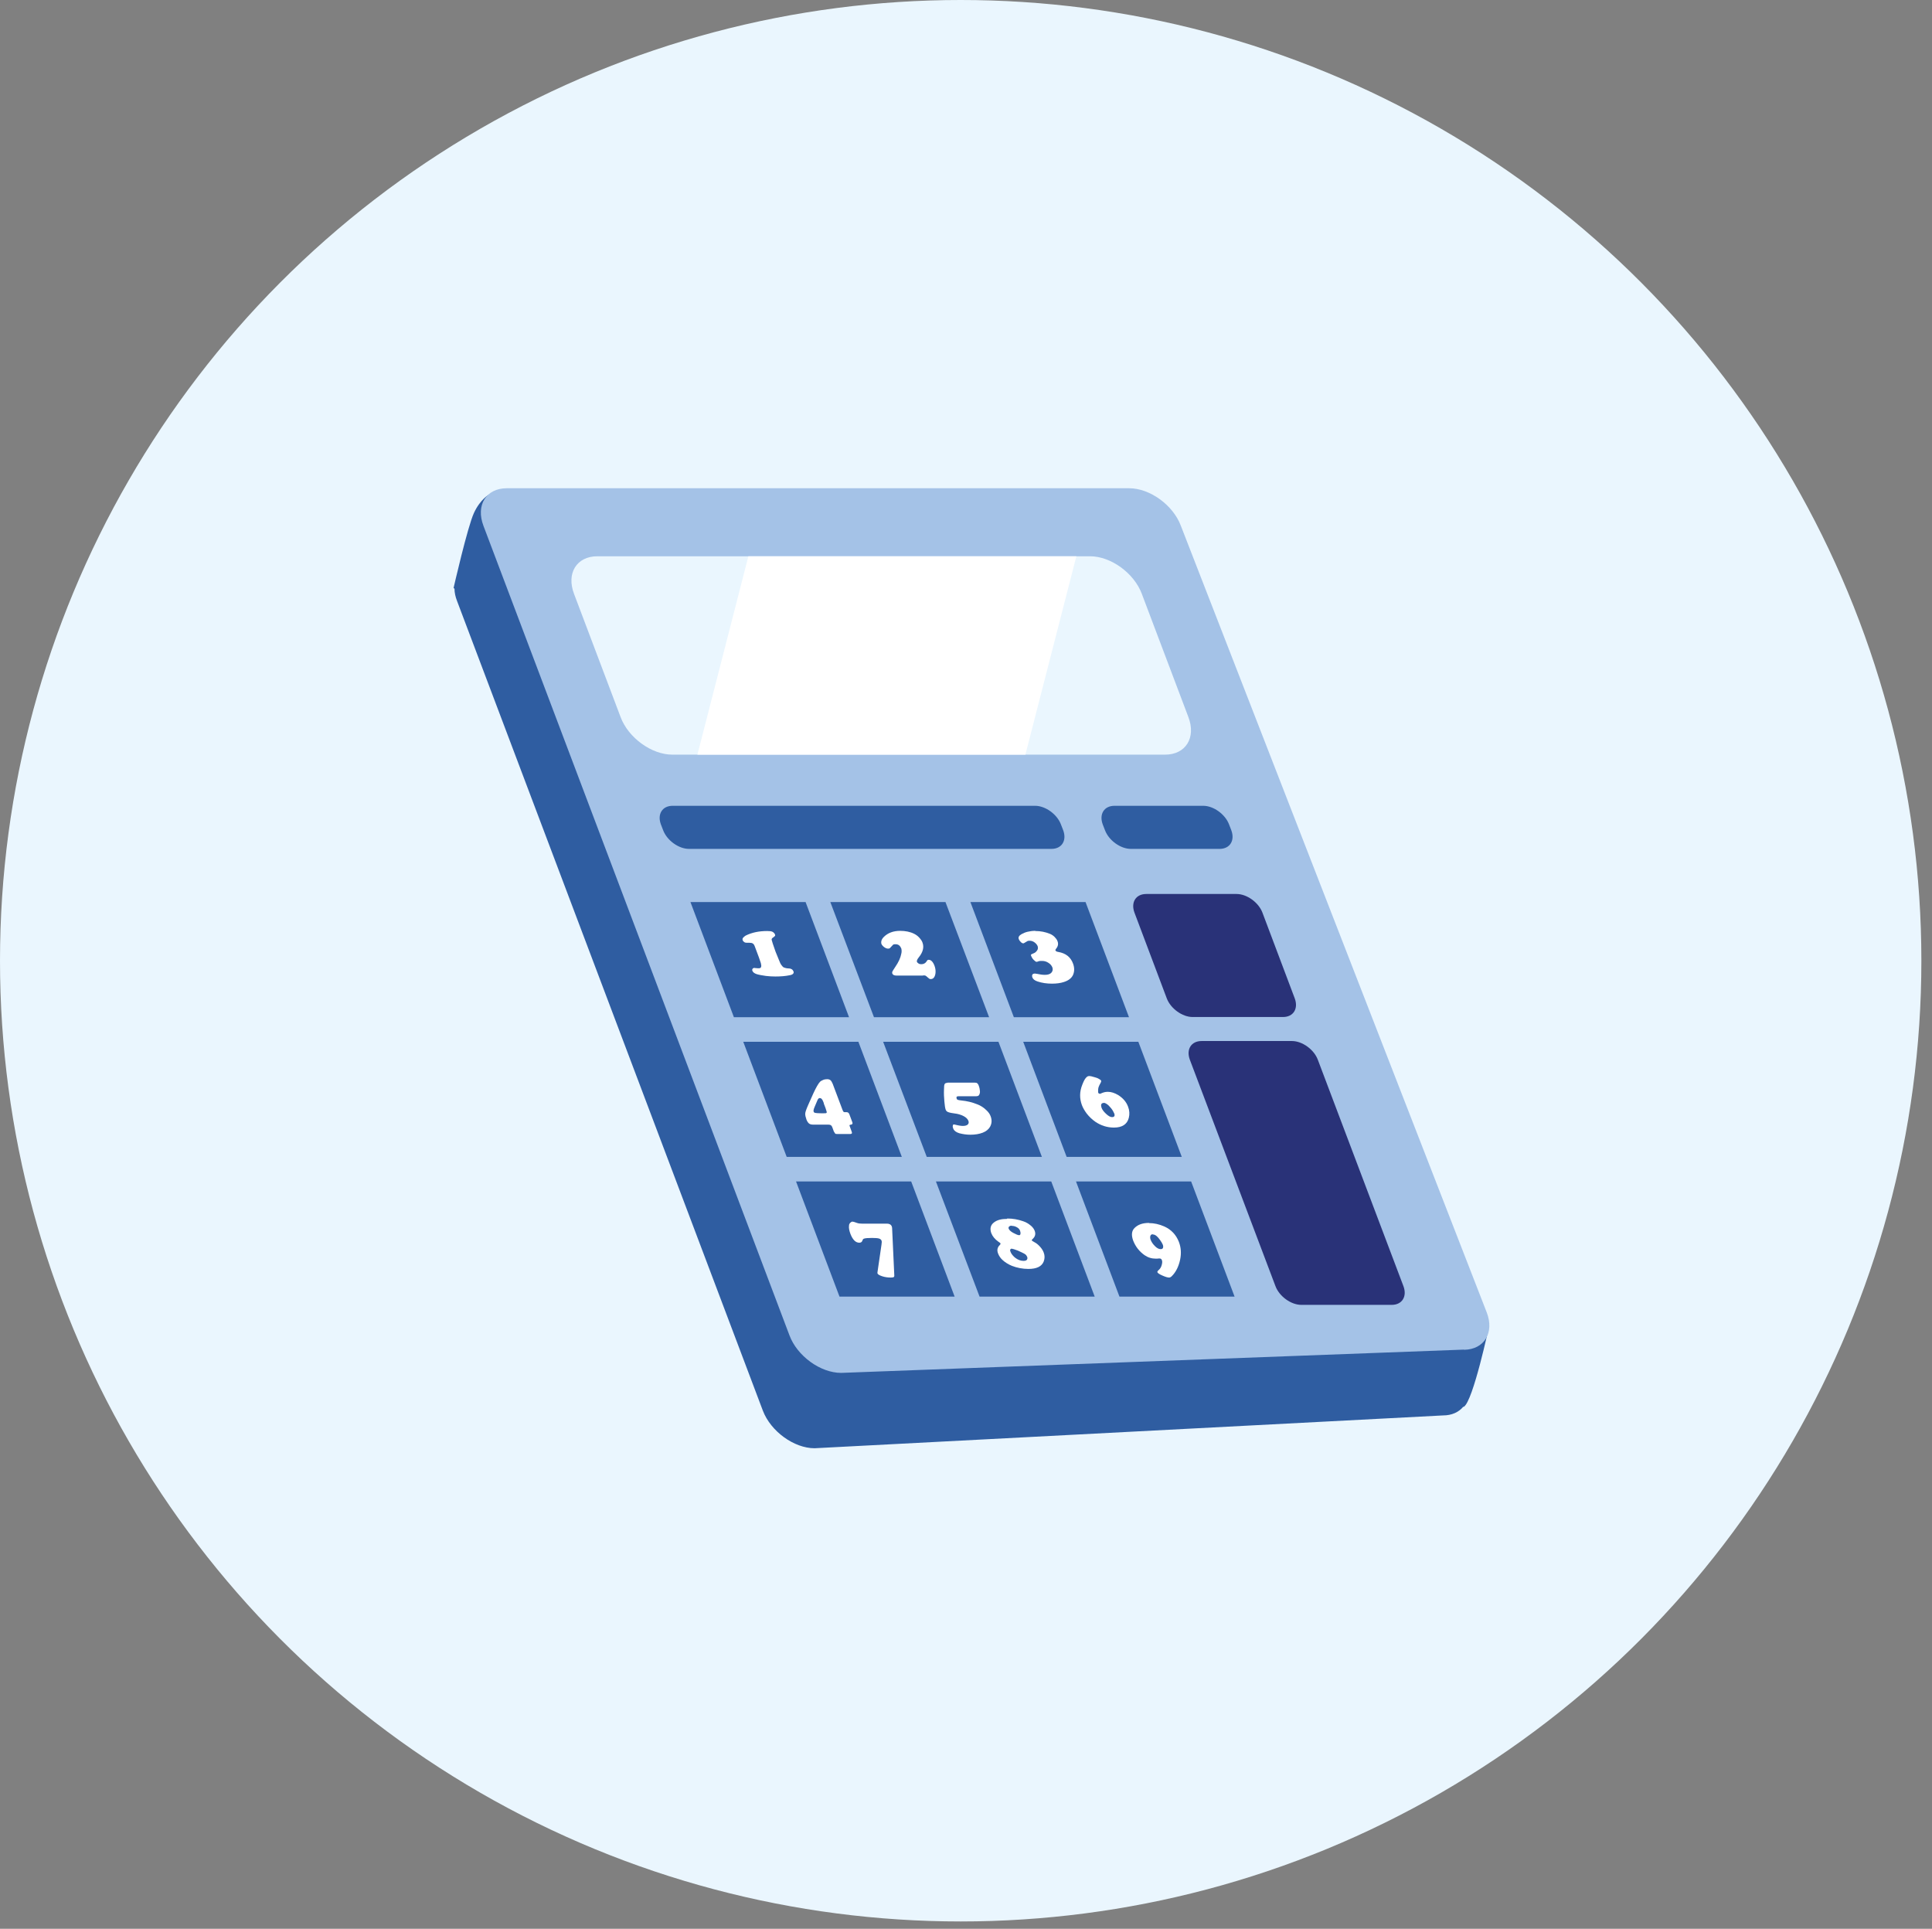 <?xml version="1.0" encoding="UTF-8"?>
<svg id="Calque_2" data-name="Calque 2" xmlns="http://www.w3.org/2000/svg" xmlns:xlink="http://www.w3.org/1999/xlink" viewBox="0 0 105.38 105.2">
  <rect x="0" y="0" width="105.38" height="105.2" fill="#808080" stroke="none"/>
  <defs>
    <style>
      .cls-1 {
        fill: none;
      }

      .cls-2 {
        fill: #293278;
      }

      .cls-3 {
        fill: #fff;
      }

      .cls-4 {
        fill: #a4c2e7;
      }

      .cls-5 {
        fill: #eaf6fe;
      }

      .cls-6 {
        clip-path: url(#clippath);
      }

      .cls-7 {
        fill: #2f5da1;
      }
    </style>
    <clipPath id="clippath">
      <circle class="cls-1" cx="52.98" cy="52.8" r="52.4"/>
    </clipPath>
  </defs>
  <g id="Calque_1-2" data-name="Calque 1">
    <g>
      <circle class="cls-5" cx="52.4" cy="52.4" r="52.4"/>
      <g class="cls-6">
        <g>
          <g>
            <g>
              <g>
                <path class="cls-5" d="M63.55,41.16h-26.88c-1.13,0-2.4-.92-2.82-2.05l-2.54-6.72c-.43-1.13.15-2.05,1.27-2.05h26.88c1.13,0,2.4.92,2.82,2.05l2.54,6.72c.43,1.13-.15,2.05-1.27,2.05Z"/>
                <polygon class="cls-5" points="38.04 41.16 55.93 41.16 58.71 30.34 40.82 30.34 38.04 41.16"/>
              </g>
              <g>
                <g>
                  <polygon class="cls-5" points="46.31 55.48 40.03 55.48 37.66 49.2 43.94 49.2 46.31 55.48"/>
                  <polygon class="cls-5" points="53.95 55.48 47.67 55.48 45.29 49.2 51.57 49.2 53.95 55.48"/>
                  <polygon class="cls-5" points="61.58 55.48 55.3 55.48 52.93 49.2 59.21 49.2 61.58 55.48"/>
                </g>
                <g>
                  <polygon class="cls-5" points="49.19 63.1 42.91 63.1 40.54 56.82 46.82 56.82 49.19 63.1"/>
                  <polygon class="cls-5" points="56.83 63.1 50.55 63.1 48.17 56.82 54.46 56.82 56.83 63.1"/>
                  <polygon class="cls-5" points="64.46 63.1 58.18 63.1 55.81 56.82 62.09 56.82 64.46 63.1"/>
                </g>
                <g>
                  <polygon class="cls-5" points="52.07 70.72 45.79 70.72 43.42 64.44 49.7 64.44 52.07 70.72"/>
                  <polygon class="cls-5" points="59.71 70.72 53.43 70.72 51.05 64.44 57.34 64.44 59.71 70.72"/>
                  <polygon class="cls-5" points="67.34 70.72 61.06 70.72 58.69 64.44 64.97 64.44 67.34 70.72"/>
                </g>
              </g>
              <g>
                <path class="cls-5" d="M69.98,55.47h-4.93c-.56,0-1.2-.46-1.41-1.02l-1.76-4.67c-.21-.56.07-1.02.64-1.02h4.93c.56,0,1.2.46,1.41,1.02l1.76,4.67c.21.56-.07,1.02-.64,1.02Z"/>
                <path class="cls-5" d="M75.91,71.17h-4.93c-.56,0-1.2-.46-1.41-1.02l-4.67-12.35c-.21-.56.07-1.02.64-1.02h4.93c.56,0,1.2.46,1.41,1.02l4.67,12.35c.21.56-.07,1.02-.64,1.02Z"/>
              </g>
              <path class="cls-5" d="M57.35,46.3h-19.77c-.56,0-1.2-.46-1.41-1.02l-.12-.31c-.21-.56.07-1.02.64-1.02h19.77c.56,0,1.2.46,1.41,1.02l.12.31c.21.56-.07,1.02-.64,1.02Z"/>
              <path class="cls-5" d="M66.52,46.3h-4.84c-.56,0-1.2-.46-1.41-1.02l-.12-.31c-.21-.56.07-1.02.64-1.02h4.84c.56,0,1.2.46,1.41,1.02l.12.31c.21.56-.07,1.02-.64,1.02Z"/>
            </g>
            <path class="cls-3" d="M41.17,52.8s.07,0,.15.01c.04,0,.06,0,.08,0,.12,0,.15-.09.1-.28-.03-.11-.14-.41-.33-.91-.03-.08-.06-.13-.11-.16s-.1-.04-.19-.04c-.02,0-.05,0-.08,0-.03,0-.05,0-.07,0-.05,0-.09-.01-.13-.04s-.07-.06-.08-.1c-.02-.05-.01-.09.02-.13s.08-.08.14-.12c.34-.17.73-.25,1.18-.25.12,0,.22.01.28.04s.11.08.14.14c.01.04.02.07,0,.09s-.04.04-.08.07c-.07.04-.11.08-.1.14s.08.27.21.64c.15.38.24.58.25.61s.03.06.06.11c.05.07.1.13.15.15s.15.05.26.05c.13,0,.22.06.26.16s-.03.18-.2.21c-.24.05-.5.07-.78.07-.18,0-.36-.01-.52-.03-.21-.03-.38-.06-.51-.1-.12-.04-.2-.1-.23-.18-.02-.04-.01-.08.01-.11s.06-.05.11-.05Z"/>
            <path class="cls-3" d="M50.34,53.21h-1.44c-.13,0-.2-.04-.23-.11-.01-.04-.01-.07,0-.1s.07-.12.16-.26c.18-.26.29-.5.33-.72.03-.11.02-.21,0-.29-.03-.07-.07-.13-.12-.17s-.12-.06-.19-.06c-.06,0-.11,0-.14.03s-.08.08-.16.17c-.02.03-.06.04-.11.04-.07,0-.14-.03-.21-.08s-.12-.11-.15-.17c-.02-.06-.02-.12,0-.19s.07-.14.13-.2c.22-.22.52-.33.89-.33.28,0,.54.05.76.16.1.05.2.12.28.21s.15.18.18.28c.09.25.02.52-.21.8-.08.1-.11.18-.1.23.01.04.05.07.09.1s.1.04.15.04c.12,0,.22-.05.28-.14.03-.05.05-.08.07-.09s.03-.01.06-.01c.12,0,.23.11.31.32.04.11.06.21.06.32s-.02.2-.06.28c-.04.08-.11.13-.19.13-.04,0-.07,0-.09-.02s-.06-.04-.1-.08c-.04-.04-.07-.06-.1-.08s-.08-.02-.14-.02Z"/>
            <path class="cls-3" d="M56.48,50.78c.27,0,.53.05.78.15.1.04.19.1.26.17s.13.15.16.23c.06.15.03.29-.08.42-.03.04-.04.07-.03.09.02.04.07.07.15.08.41.07.68.28.81.64.08.22.08.42,0,.61-.08.18-.25.31-.5.39-.18.06-.4.09-.65.09-.29,0-.55-.04-.79-.12-.15-.05-.24-.12-.28-.22-.02-.06-.02-.11,0-.15s.07-.06.14-.06c.04,0,.14.02.31.05.06.01.13.02.23.02.17,0,.29-.04.36-.12.07-.08.09-.18.05-.29-.04-.1-.11-.18-.22-.25s-.22-.1-.35-.1c-.08,0-.15,0-.21.03-.03.01-.06.02-.08.02-.04,0-.09-.04-.16-.11s-.11-.15-.14-.22c-.01-.03-.01-.06,0-.07s.06-.03.15-.07c.08-.03.14-.09.19-.17.04-.06.04-.13.02-.21-.03-.08-.09-.15-.17-.21s-.17-.09-.26-.09c-.05,0-.1,0-.13.02s-.09.05-.17.1c-.02.02-.04.02-.06.02-.04,0-.08-.02-.13-.07s-.09-.1-.11-.16c-.04-.1.01-.19.15-.27.09-.05.2-.1.33-.13s.27-.05.41-.05Z"/>
            <path class="cls-3" d="M45.41,59.09l.55,1.46s.03.07.05.09.04.02.08.02h.09c.07,0,.12.04.15.12l.16.43c.03.07,0,.12-.07.13-.05,0-.07.01-.08.03s0,.04.02.09l.09.25c.04.09.02.14-.07.14h-.72c-.05,0-.09,0-.11-.03s-.04-.06-.07-.11l-.08-.22c-.02-.06-.05-.1-.08-.12s-.08-.03-.13-.03h-.83c-.1,0-.18-.02-.23-.06s-.1-.11-.14-.21c-.05-.14-.07-.24-.07-.32,0-.09.06-.25.16-.48l.29-.65c.15-.32.27-.53.36-.62.04-.04.1-.07.17-.1s.15-.04.22-.04.13.02.17.05.08.09.11.17ZM44.94,60.18l-.04-.1c-.05-.13-.11-.19-.18-.19-.05,0-.09.03-.12.09l-.17.4c-.05.12-.07.2-.05.25.01.04.04.06.09.07s.14.02.3.02h.17c.07,0,.12,0,.14-.02s.02-.05,0-.1c-.02-.08-.07-.22-.15-.42Z"/>
            <path class="cls-3" d="M51.67,59.05h1.51c.06,0,.1.01.13.04s.06.07.08.14c.04.1.05.19.06.28s-.02.17-.05.22c-.03.04-.08.06-.15.06h-.96c-.11,0-.14.04-.11.13.01.04.04.06.07.07s.09.02.17.03c.32.03.61.1.88.21.19.07.36.18.51.33.11.1.19.22.23.34.07.2.06.38-.04.56-.08.14-.22.25-.4.32s-.41.11-.67.11c-.21,0-.41-.03-.6-.08-.17-.05-.28-.13-.33-.24-.03-.07-.04-.12-.03-.17s.02-.07.05-.07c.02,0,.04,0,.07.01.06.02.14.03.23.05s.16.02.21.02c.12,0,.21-.03.26-.08s.06-.12.03-.2c-.04-.1-.13-.19-.27-.26-.14-.07-.3-.12-.48-.14-.15-.02-.25-.04-.28-.05s-.06-.02-.09-.03c-.06-.03-.1-.07-.12-.13-.03-.08-.05-.23-.07-.45s-.03-.44-.02-.64c0-.17.01-.27.04-.31s.07-.06.16-.06Z"/>
            <path class="cls-3" d="M59.41,58.69c.06,0,.17.02.32.07.08.02.16.05.22.09s.1.06.11.09c0,.02,0,.04,0,.06s-.04.08-.09.18c-.03.06-.06.13-.07.22s0,.15,0,.19c0,.02.02.04.04.05s.04.02.05.02c.02,0,.06-.02.13-.05.1-.04.2-.06.31-.06.18,0,.36.06.55.17.26.16.45.37.55.64.08.21.09.41.04.61-.09.35-.36.53-.81.53-.37,0-.71-.11-1.02-.32-.17-.12-.33-.27-.47-.45-.11-.15-.2-.3-.26-.46-.13-.36-.13-.72.02-1.1.07-.18.13-.3.19-.37s.11-.11.18-.11ZM60.19,60.16c-.06,0-.1.02-.12.07s-.01.1.01.18c.04.12.13.23.26.35s.23.17.32.17c.06,0,.1-.02.12-.05s.02-.08,0-.14c-.04-.09-.09-.19-.18-.3s-.16-.18-.24-.23c-.06-.04-.12-.06-.17-.06Z"/>
            <path class="cls-3" d="M48.66,66.99l.12,2.6s-.01.06-.04.07-.08.02-.15.02c-.16,0-.32-.02-.47-.07s-.24-.1-.26-.16c0-.01,0-.03,0-.05l.22-1.51c.02-.11.02-.19,0-.23-.02-.05-.07-.09-.14-.11s-.2-.03-.38-.03c-.21,0-.36.01-.44.04-.03.01-.06.04-.07.08-.02.05-.04.09-.07.11s-.06.03-.11.03c-.1,0-.19-.04-.27-.12s-.15-.2-.21-.35c-.07-.19-.1-.34-.08-.47,0-.06.03-.11.07-.15s.08-.06.12-.06c.03,0,.11.02.24.07.08.03.17.04.28.04h1.36c.13,0,.22.05.26.15.01.03.02.07.02.1Z"/>
            <path class="cls-3" d="M54.94,66.46c.3,0,.59.05.87.15.16.05.3.14.43.25.09.08.16.17.2.28.06.17.02.31-.11.43-.04.04-.06.06-.05.08,0,.02.05.05.14.1.12.06.22.15.31.25s.16.21.2.32c.06.16.06.32,0,.48-.11.28-.39.41-.84.41-.31,0-.62-.06-.9-.17-.19-.08-.36-.18-.51-.32-.11-.1-.19-.22-.24-.35-.07-.18-.04-.33.08-.45.05-.05.06-.08.05-.1,0-.02-.05-.05-.12-.1-.18-.13-.31-.28-.38-.46-.09-.25-.04-.45.15-.59.17-.13.4-.19.71-.19ZM55.16,68.11s-.05.02-.06.05,0,.07.02.12c.02.06.06.12.11.18s.11.12.17.16c.14.1.28.15.43.15.09,0,.15-.02.18-.06s.04-.09.02-.15c-.03-.07-.07-.13-.14-.17s-.19-.1-.37-.18c-.18-.07-.29-.1-.36-.11ZM55.18,66.85c-.06,0-.11.02-.14.05s-.04.07-.02.12c.03.07.11.15.24.22.15.08.26.13.33.13.04,0,.06-.02.07-.07s0-.11-.02-.17c-.03-.08-.09-.15-.17-.19-.1-.06-.2-.08-.3-.08Z"/>
            <path class="cls-3" d="M62.67,66.71c.28,0,.56.06.85.19.37.17.63.45.78.83.12.31.14.63.07.97-.08.38-.23.68-.45.9-.05.05-.1.08-.15.08-.09,0-.21-.04-.37-.11s-.25-.13-.27-.18c-.01-.03.01-.07.08-.13.08-.07.13-.16.16-.28.03-.11.03-.2,0-.26-.02-.05-.06-.08-.12-.08-.02,0-.07,0-.14.01-.01,0-.03,0-.06,0-.23,0-.43-.06-.62-.19-.14-.1-.26-.21-.37-.35s-.19-.29-.25-.44c-.11-.3-.09-.54.08-.7.18-.18.44-.27.79-.27ZM62.87,67.32c-.06,0-.1.03-.12.08s-.02.11,0,.19c.05.15.14.27.25.38s.21.16.31.16c.06,0,.1-.02.12-.06s.02-.1,0-.17c-.03-.08-.08-.16-.15-.26s-.13-.17-.19-.22c-.07-.06-.14-.09-.21-.09Z"/>
          </g>
          <g>
            <path class="cls-7" d="M78.26,73.26l-15.3-40.48c-.43-1.13-1.7-2.05-2.82-2.05h-31.09l-2.37-3.76s-.48.25-.83,1.01c-.35.76-1.11,4.09-1.11,4.09l.05.04c0,.21.05.44.14.67l16.68,44.16c.43,1.13,1.7,2.05,2.82,2.05l34.28-1.79c.48,0,.86-.18,1.1-.47.01,0,.02,0,.03,0,.51-.29,1.39-4.44,1.39-4.44l-2.97.99Z"/>
            <path class="cls-4" d="M79.86,73.61l-33.98,1.27c-1.13,0-2.4-.92-2.82-2.05L26.37,28.68c-.43-1.13.15-2.05,1.27-2.05h33.95c1.13,0,2.4.92,2.82,2.05l16.69,42.92c.41,1.09-.14,2-1.24,2.02Z"/>
            <g>
              <g>
                <path class="cls-5" d="M63.55,41.16h-26.88c-1.13,0-2.4-.92-2.82-2.05l-2.54-6.72c-.43-1.13.15-2.05,1.27-2.05h26.88c1.13,0,2.4.92,2.82,2.05l2.54,6.72c.43,1.13-.15,2.05-1.27,2.05Z"/>
                <polygon class="cls-3" points="38.04 41.16 55.93 41.16 58.71 30.34 40.82 30.34 38.04 41.16"/>
              </g>
              <g>
                <g>
                  <polygon class="cls-7" points="46.31 55.48 40.03 55.48 37.66 49.2 43.94 49.2 46.31 55.48"/>
                  <polygon class="cls-7" points="53.95 55.48 47.67 55.48 45.29 49.2 51.57 49.2 53.95 55.48"/>
                  <polygon class="cls-7" points="61.58 55.48 55.3 55.48 52.93 49.2 59.21 49.2 61.58 55.48"/>
                </g>
                <g>
                  <polygon class="cls-7" points="49.19 63.1 42.91 63.1 40.54 56.82 46.82 56.82 49.19 63.1"/>
                  <polygon class="cls-7" points="56.83 63.1 50.55 63.1 48.17 56.82 54.46 56.82 56.83 63.1"/>
                  <polygon class="cls-7" points="64.46 63.1 58.18 63.1 55.81 56.82 62.09 56.82 64.46 63.1"/>
                </g>
                <g>
                  <polygon class="cls-7" points="52.07 70.72 45.79 70.72 43.42 64.44 49.7 64.44 52.07 70.72"/>
                  <polygon class="cls-7" points="59.71 70.72 53.43 70.72 51.05 64.44 57.34 64.44 59.71 70.72"/>
                  <polygon class="cls-7" points="67.34 70.72 61.06 70.72 58.69 64.44 64.97 64.44 67.34 70.72"/>
                </g>
              </g>
              <g>
                <path class="cls-2" d="M69.98,55.47h-4.93c-.56,0-1.2-.46-1.41-1.02l-1.76-4.67c-.21-.56.07-1.02.64-1.02h4.93c.56,0,1.2.46,1.41,1.02l1.76,4.67c.21.56-.07,1.02-.64,1.02Z"/>
                <path class="cls-2" d="M75.91,71.17h-4.93c-.56,0-1.2-.46-1.41-1.02l-4.67-12.35c-.21-.56.07-1.02.64-1.02h4.93c.56,0,1.2.46,1.41,1.02l4.67,12.35c.21.56-.07,1.02-.64,1.02Z"/>
              </g>
              <path class="cls-7" d="M57.35,46.3h-19.77c-.56,0-1.2-.46-1.41-1.02l-.12-.31c-.21-.56.07-1.02.64-1.02h19.77c.56,0,1.2.46,1.41,1.02l.12.31c.21.56-.07,1.02-.64,1.02Z"/>
              <path class="cls-7" d="M66.52,46.3h-4.84c-.56,0-1.2-.46-1.41-1.02l-.12-.31c-.21-.56.07-1.02.64-1.02h4.84c.56,0,1.2.46,1.41,1.02l.12.31c.21.56-.07,1.02-.64,1.02Z"/>
            </g>
            <path class="cls-3" d="M41.17,52.8s.07,0,.15.01c.04,0,.06,0,.08,0,.12,0,.15-.09.1-.28-.03-.11-.14-.41-.33-.91-.03-.08-.06-.13-.11-.16s-.1-.04-.19-.04c-.02,0-.05,0-.08,0-.03,0-.05,0-.07,0-.05,0-.09-.01-.13-.04s-.07-.06-.08-.1c-.02-.05-.01-.09.02-.13s.08-.08.14-.12c.34-.17.73-.25,1.18-.25.12,0,.22.01.28.04s.11.08.14.14c.01.04.02.07,0,.09s-.04.04-.08.07c-.07.04-.11.08-.1.14s.08.27.21.64c.15.38.24.58.25.61s.03.06.06.11c.05.07.1.13.15.15s.15.05.26.05c.13,0,.22.06.26.16s-.03.18-.2.21c-.24.05-.5.07-.78.07-.18,0-.36-.01-.52-.03-.21-.03-.38-.06-.51-.1-.12-.04-.2-.1-.23-.18-.02-.04-.01-.08.01-.11s.06-.05.11-.05Z"/>
            <path class="cls-3" d="M50.34,53.21h-1.44c-.13,0-.2-.04-.23-.11-.01-.04-.01-.07,0-.1s.07-.12.16-.26c.18-.26.29-.5.33-.72.03-.11.02-.21,0-.29-.03-.07-.07-.13-.12-.17s-.12-.06-.19-.06c-.06,0-.11,0-.14.03s-.08.08-.16.17c-.02.03-.06.04-.11.04-.07,0-.14-.03-.21-.08s-.12-.11-.15-.17c-.02-.06-.02-.12,0-.19s.07-.14.13-.2c.22-.22.52-.33.89-.33.28,0,.54.05.76.16.1.05.2.12.28.21s.15.18.18.28c.09.25.02.52-.21.8-.08.1-.11.18-.1.23.01.04.05.07.09.1s.1.04.15.04c.12,0,.22-.05.28-.14.03-.05.05-.08.07-.09s.03-.01.06-.01c.12,0,.23.11.31.32.04.11.06.21.06.32s-.02.2-.06.28c-.04.08-.11.13-.19.13-.04,0-.07,0-.09-.02s-.06-.04-.1-.08c-.04-.04-.07-.06-.1-.08s-.08-.02-.14-.02Z"/>
            <path class="cls-3" d="M56.48,50.78c.27,0,.53.05.78.15.1.04.19.1.26.17s.13.15.16.23c.06.15.03.29-.08.42-.03.04-.04.07-.03.09.02.04.07.07.15.08.41.07.68.28.81.64.08.22.08.42,0,.61-.08.18-.25.31-.5.39-.18.06-.4.09-.65.09-.29,0-.55-.04-.79-.12-.15-.05-.24-.12-.28-.22-.02-.06-.02-.11,0-.15s.07-.06.14-.06c.04,0,.14.02.31.05.06.01.13.02.23.02.17,0,.29-.04.36-.12.07-.08.09-.18.05-.29-.04-.1-.11-.18-.22-.25s-.22-.1-.35-.1c-.08,0-.15,0-.21.03-.03.01-.06.02-.08.02-.04,0-.09-.04-.16-.11s-.11-.15-.14-.22c-.01-.03-.01-.06,0-.07s.06-.03.15-.07c.08-.03.14-.09.19-.17.04-.06.04-.13.02-.21-.03-.08-.09-.15-.17-.21s-.17-.09-.26-.09c-.05,0-.1,0-.13.02s-.09.05-.17.1c-.02.02-.04.02-.06.02-.04,0-.08-.02-.13-.07s-.09-.1-.11-.16c-.04-.1.01-.19.15-.27.09-.05.2-.1.33-.13s.27-.05.41-.05Z"/>
            <path class="cls-3" d="M45.41,59.09l.55,1.46s.03.07.05.09.04.02.08.02h.09c.07,0,.12.04.15.12l.16.43c.03.07,0,.12-.07.13-.05,0-.07.01-.08.03s0,.04.02.09l.09.25c.04.09.02.14-.07.14h-.72c-.05,0-.09,0-.11-.03s-.04-.06-.07-.11l-.08-.22c-.02-.06-.05-.1-.08-.12s-.08-.03-.13-.03h-.83c-.1,0-.18-.02-.23-.06s-.1-.11-.14-.21c-.05-.14-.07-.24-.07-.32,0-.09.06-.25.16-.48l.29-.65c.15-.32.27-.53.36-.62.04-.04.1-.07.17-.1s.15-.04.22-.04.13.02.17.05.08.09.11.17ZM44.94,60.18l-.04-.1c-.05-.13-.11-.19-.18-.19-.05,0-.09.03-.12.09l-.17.4c-.05.12-.07.2-.05.25.01.04.04.06.09.07s.14.02.3.02h.17c.07,0,.12,0,.14-.02s.02-.05,0-.1c-.02-.08-.07-.22-.15-.42Z"/>
            <path class="cls-3" d="M51.67,59.05h1.51c.06,0,.1.01.13.04s.06.07.08.14c.04.1.05.19.06.28s-.02.17-.05.22c-.03.04-.08.06-.15.06h-.96c-.11,0-.14.04-.11.13.01.04.04.06.07.07s.09.02.17.03c.32.03.61.1.88.21.19.07.36.18.51.33.11.1.19.22.23.34.07.2.06.38-.04.56-.08.14-.22.25-.4.32s-.41.11-.67.11c-.21,0-.41-.03-.6-.08-.17-.05-.28-.13-.33-.24-.03-.07-.04-.12-.03-.17s.02-.07.05-.07c.02,0,.04,0,.07.01.06.02.14.03.23.05s.16.02.21.02c.12,0,.21-.03.26-.08s.06-.12.03-.2c-.04-.1-.13-.19-.27-.26-.14-.07-.3-.12-.48-.14-.15-.02-.25-.04-.28-.05s-.06-.02-.09-.03c-.06-.03-.1-.07-.12-.13-.03-.08-.05-.23-.07-.45s-.03-.44-.02-.64c0-.17.01-.27.04-.31s.07-.06.16-.06Z"/>
            <path class="cls-3" d="M59.41,58.69c.06,0,.17.02.32.07.08.02.16.05.22.09s.1.06.11.09c0,.02,0,.04,0,.06s-.04.08-.09.18c-.03.06-.06.13-.07.22s0,.15,0,.19c0,.02.02.04.04.05s.04.02.05.02c.02,0,.06-.02.13-.05.1-.04.2-.06.31-.06.18,0,.36.06.55.17.26.16.45.37.55.64.08.21.09.41.04.61-.09.35-.36.53-.81.53-.37,0-.71-.11-1.02-.32-.17-.12-.33-.27-.47-.45-.11-.15-.2-.3-.26-.46-.13-.36-.13-.72.02-1.1.07-.18.13-.3.19-.37s.11-.11.18-.11ZM60.19,60.16c-.06,0-.1.02-.12.07s-.01.1.01.18c.04.12.13.23.26.35s.23.17.32.17c.06,0,.1-.02.12-.05s.02-.08,0-.14c-.04-.09-.09-.19-.18-.3s-.16-.18-.24-.23c-.06-.04-.12-.06-.17-.06Z"/>
            <path class="cls-3" d="M48.66,66.99l.12,2.6s-.01.06-.04.07-.08.02-.15.02c-.16,0-.32-.02-.47-.07s-.24-.1-.26-.16c0-.01,0-.03,0-.05l.22-1.51c.02-.11.02-.19,0-.23-.02-.05-.07-.09-.14-.11s-.2-.03-.38-.03c-.21,0-.36.01-.44.04-.03.01-.06.04-.07.08-.02.05-.04.09-.07.11s-.06.03-.11.03c-.1,0-.19-.04-.27-.12s-.15-.2-.21-.35c-.07-.19-.1-.34-.08-.47,0-.06.03-.11.07-.15s.08-.06.12-.06c.03,0,.11.02.24.07.08.03.17.04.28.04h1.36c.13,0,.22.05.26.15.01.03.02.07.02.1Z"/>
            <path class="cls-3" d="M54.94,66.46c.3,0,.59.05.87.15.16.05.3.14.43.25.09.08.16.17.2.28.06.17.02.31-.11.43-.04.04-.06.06-.05.08,0,.02.05.05.14.1.12.06.22.15.31.25s.16.21.2.32c.06.16.06.32,0,.48-.11.28-.39.41-.84.41-.31,0-.62-.06-.9-.17-.19-.08-.36-.18-.51-.32-.11-.1-.19-.22-.24-.35-.07-.18-.04-.33.08-.45.05-.05.06-.08.05-.1,0-.02-.05-.05-.12-.1-.18-.13-.31-.28-.38-.46-.09-.25-.04-.45.15-.59.17-.13.4-.19.71-.19ZM55.16,68.11s-.05.02-.06.05,0,.07.02.12c.02.06.06.12.11.18s.11.12.17.16c.14.1.28.15.43.15.09,0,.15-.02.18-.06s.04-.09.02-.15c-.03-.07-.07-.13-.14-.17s-.19-.1-.37-.18c-.18-.07-.29-.1-.36-.11ZM55.18,66.85c-.06,0-.11.02-.14.05s-.04.07-.02.12c.03.07.11.15.24.22.15.08.26.13.33.13.04,0,.06-.02.07-.07s0-.11-.02-.17c-.03-.08-.09-.15-.17-.19-.1-.06-.2-.08-.3-.08Z"/>
            <path class="cls-3" d="M62.67,66.71c.28,0,.56.06.85.19.37.17.63.45.78.83.12.31.14.63.07.97-.08.38-.23.68-.45.9-.05.05-.1.08-.15.08-.09,0-.21-.04-.37-.11s-.25-.13-.27-.18c-.01-.03.01-.07.08-.13.08-.07.13-.16.16-.28.03-.11.03-.2,0-.26-.02-.05-.06-.08-.12-.08-.02,0-.07,0-.14.01-.01,0-.03,0-.06,0-.23,0-.43-.06-.62-.19-.14-.1-.26-.21-.37-.35s-.19-.29-.25-.44c-.11-.3-.09-.54.08-.7.18-.18.44-.27.79-.27ZM62.87,67.32c-.06,0-.1.03-.12.08s-.02.11,0,.19c.05.15.14.27.25.38s.21.16.31.16c.06,0,.1-.02.12-.06s.02-.1,0-.17c-.03-.08-.08-.16-.15-.26s-.13-.17-.19-.22c-.07-.06-.14-.09-.21-.09Z"/>
          </g>
        </g>
      </g>
    </g>
  </g>
</svg>